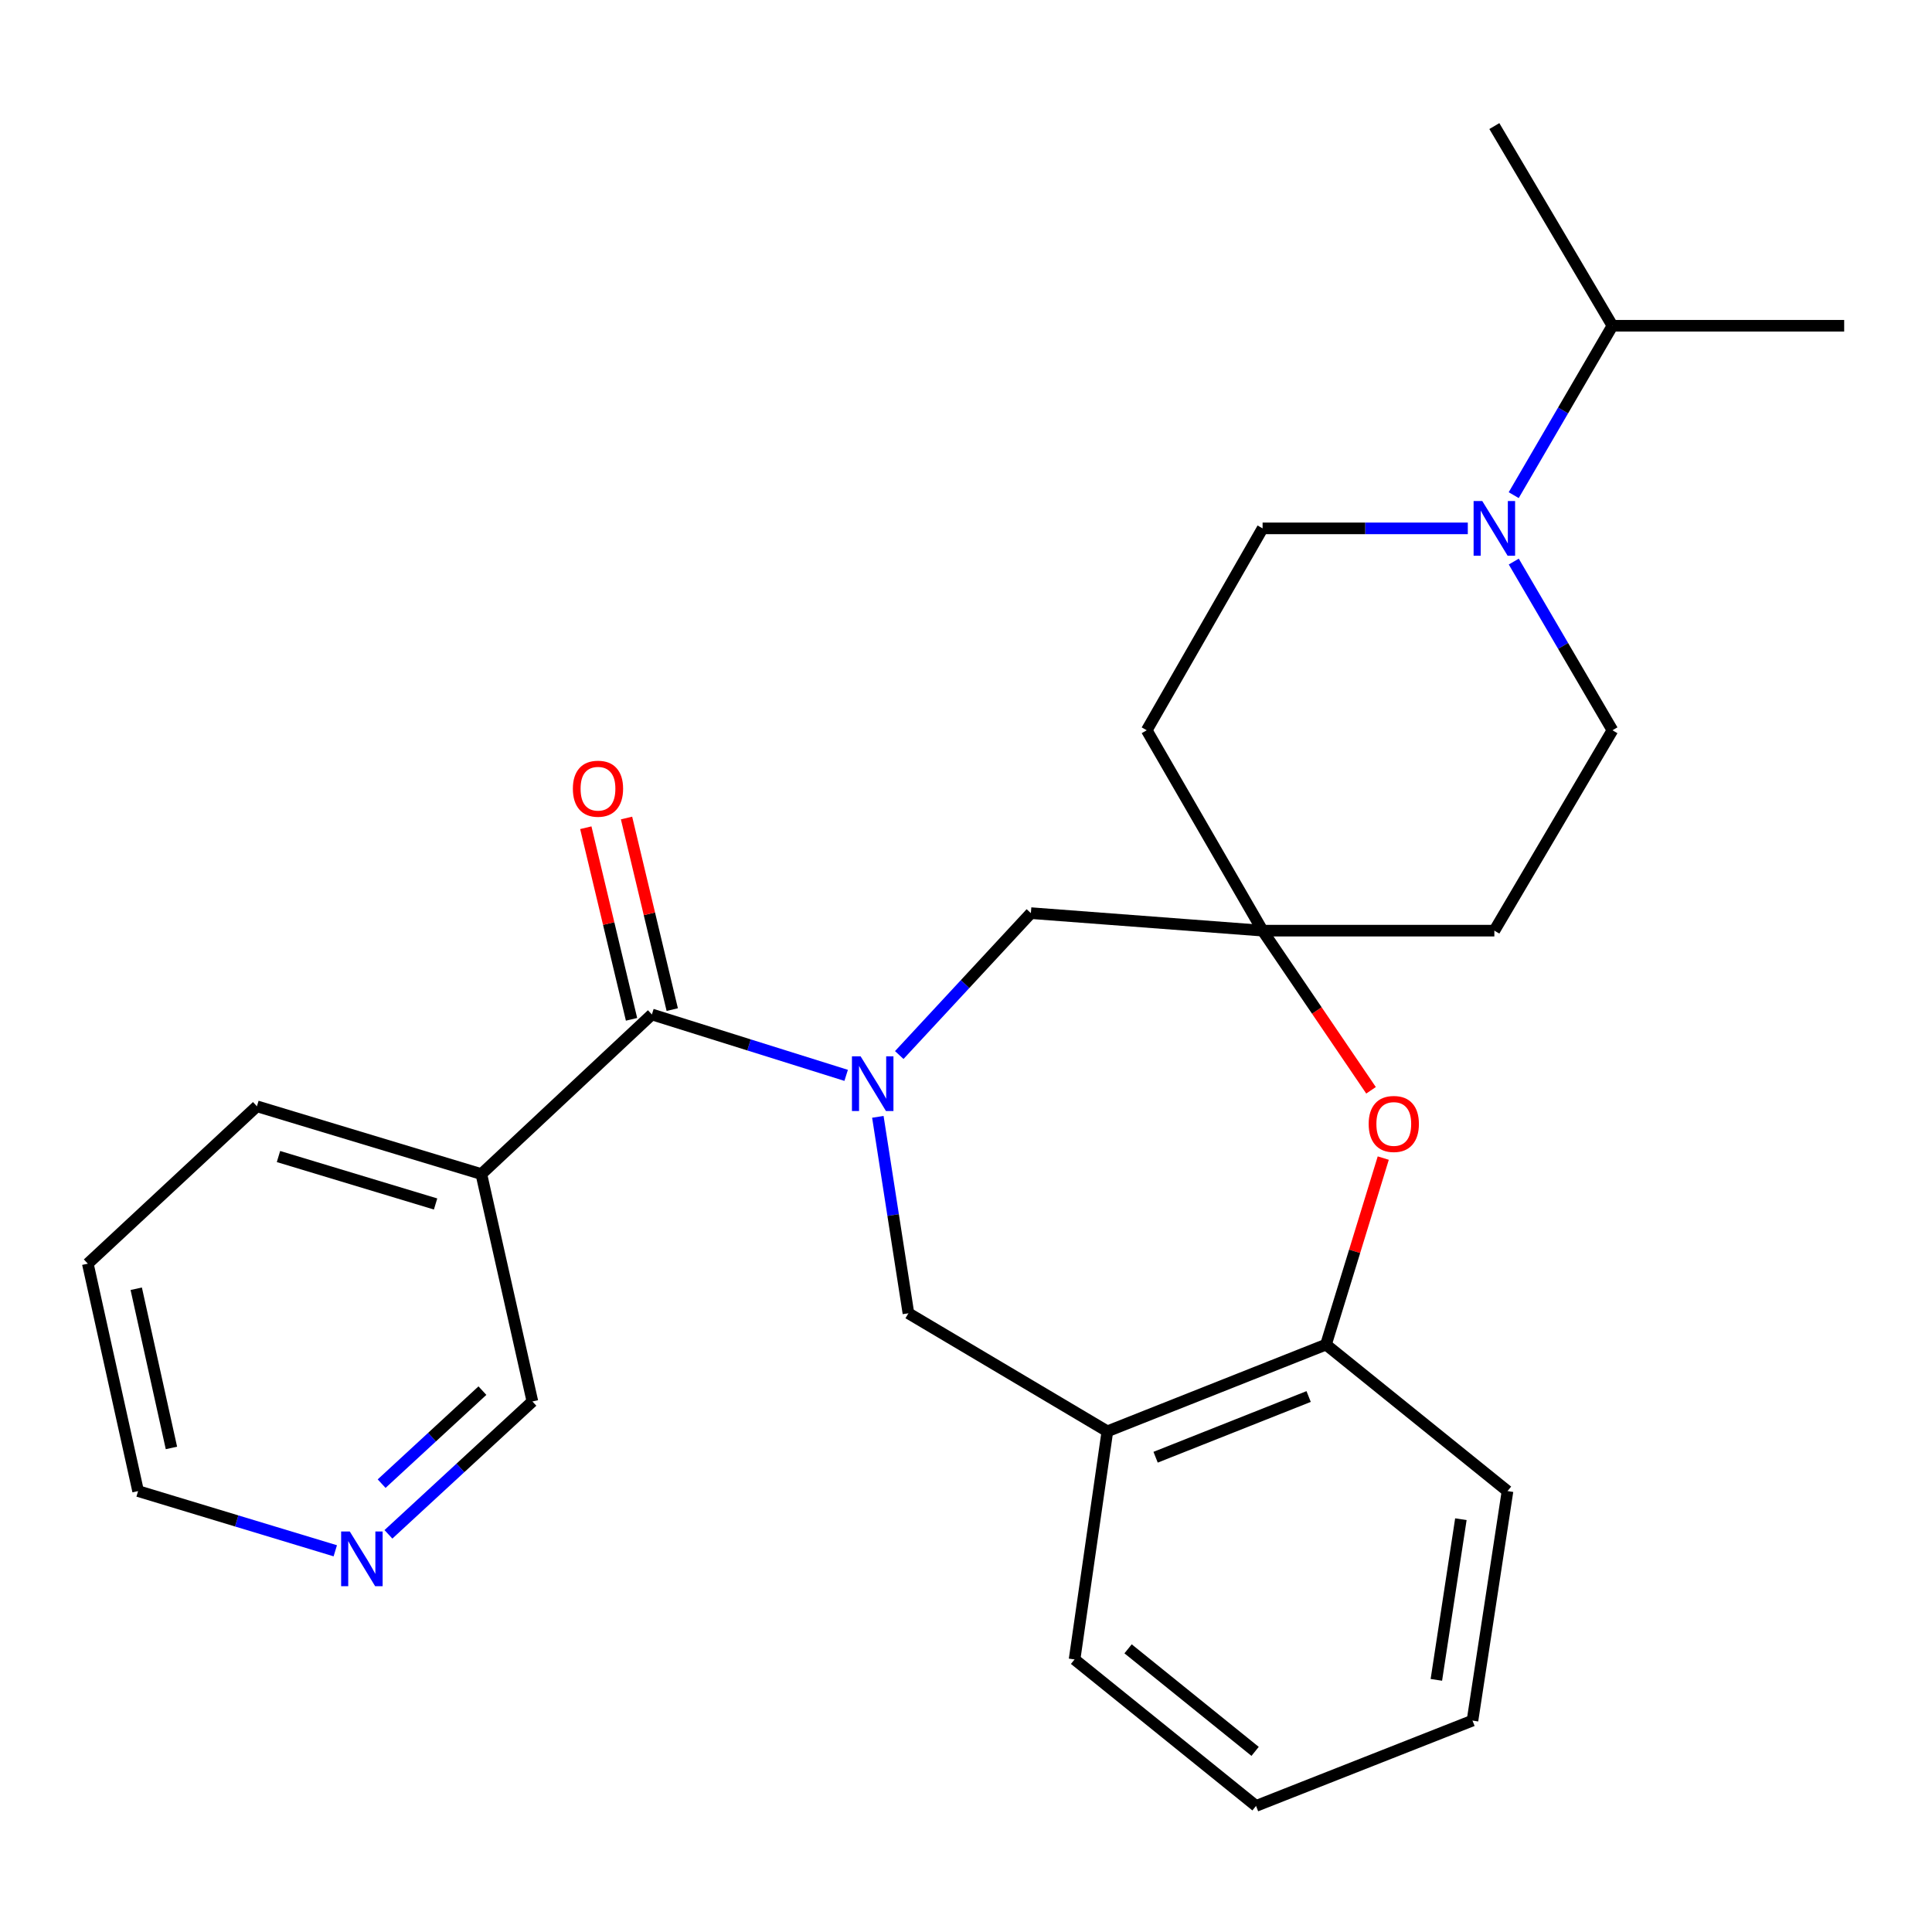 <?xml version='1.0' encoding='iso-8859-1'?>
<svg version='1.1' baseProfile='full'
              xmlns='http://www.w3.org/2000/svg'
                      xmlns:rdkit='http://www.rdkit.org/xml'
                      xmlns:xlink='http://www.w3.org/1999/xlink'
                  xml:space='preserve'
width='1000px' height='1000px' viewBox='0 0 1000 1000'>
<!-- END OF HEADER -->
<rect style='opacity:1.0;fill:#FFFFFF;stroke:none' width='1000' height='1000' x='0' y='0'> </rect>
<path class='bond-0' d='M 437.97,556.606 L 387.694,540.846' style='fill:none;fill-rule:evenodd;stroke:#0000FF;stroke-width:6px;stroke-linecap:butt;stroke-linejoin:miter;stroke-opacity:1' />
<path class='bond-0' d='M 387.694,540.846 L 337.418,525.087' style='fill:none;fill-rule:evenodd;stroke:#000000;stroke-width:6px;stroke-linecap:butt;stroke-linejoin:miter;stroke-opacity:1' />
<path class='bond-4' d='M 454.376,578.078 L 462.285,628.913' style='fill:none;fill-rule:evenodd;stroke:#0000FF;stroke-width:6px;stroke-linecap:butt;stroke-linejoin:miter;stroke-opacity:1' />
<path class='bond-4' d='M 462.285,628.913 L 470.195,679.748' style='fill:none;fill-rule:evenodd;stroke:#000000;stroke-width:6px;stroke-linecap:butt;stroke-linejoin:miter;stroke-opacity:1' />
<path class='bond-8' d='M 465.455,546.088 L 499.52,509.363' style='fill:none;fill-rule:evenodd;stroke:#0000FF;stroke-width:6px;stroke-linecap:butt;stroke-linejoin:miter;stroke-opacity:1' />
<path class='bond-8' d='M 499.52,509.363 L 533.585,472.638' style='fill:none;fill-rule:evenodd;stroke:#000000;stroke-width:6px;stroke-linecap:butt;stroke-linejoin:miter;stroke-opacity:1' />
<path class='bond-6' d='M 337.418,525.087 L 249.145,607.702' style='fill:none;fill-rule:evenodd;stroke:#000000;stroke-width:6px;stroke-linecap:butt;stroke-linejoin:miter;stroke-opacity:1' />
<path class='bond-9' d='M 347.956,522.572 L 336.124,472.987' style='fill:none;fill-rule:evenodd;stroke:#000000;stroke-width:6px;stroke-linecap:butt;stroke-linejoin:miter;stroke-opacity:1' />
<path class='bond-9' d='M 336.124,472.987 L 324.292,423.403' style='fill:none;fill-rule:evenodd;stroke:#FF0000;stroke-width:6px;stroke-linecap:butt;stroke-linejoin:miter;stroke-opacity:1' />
<path class='bond-9' d='M 326.88,527.601 L 315.048,478.017' style='fill:none;fill-rule:evenodd;stroke:#000000;stroke-width:6px;stroke-linecap:butt;stroke-linejoin:miter;stroke-opacity:1' />
<path class='bond-9' d='M 315.048,478.017 L 303.216,428.432' style='fill:none;fill-rule:evenodd;stroke:#FF0000;stroke-width:6px;stroke-linecap:butt;stroke-linejoin:miter;stroke-opacity:1' />
<path class='bond-1' d='M 709.644,564.335 L 681.581,523.019' style='fill:none;fill-rule:evenodd;stroke:#FF0000;stroke-width:6px;stroke-linecap:butt;stroke-linejoin:miter;stroke-opacity:1' />
<path class='bond-1' d='M 681.581,523.019 L 653.517,481.703' style='fill:none;fill-rule:evenodd;stroke:#000000;stroke-width:6px;stroke-linecap:butt;stroke-linejoin:miter;stroke-opacity:1' />
<path class='bond-26' d='M 715.973,599.425 L 701.153,647.694' style='fill:none;fill-rule:evenodd;stroke:#FF0000;stroke-width:6px;stroke-linecap:butt;stroke-linejoin:miter;stroke-opacity:1' />
<path class='bond-26' d='M 701.153,647.694 L 686.332,695.963' style='fill:none;fill-rule:evenodd;stroke:#000000;stroke-width:6px;stroke-linecap:butt;stroke-linejoin:miter;stroke-opacity:1' />
<path class='bond-2' d='M 653.517,481.703 L 533.585,472.638' style='fill:none;fill-rule:evenodd;stroke:#000000;stroke-width:6px;stroke-linecap:butt;stroke-linejoin:miter;stroke-opacity:1' />
<path class='bond-12' d='M 653.517,481.703 L 773.474,481.703' style='fill:none;fill-rule:evenodd;stroke:#000000;stroke-width:6px;stroke-linecap:butt;stroke-linejoin:miter;stroke-opacity:1' />
<path class='bond-13' d='M 653.517,481.703 L 593.545,377.985' style='fill:none;fill-rule:evenodd;stroke:#000000;stroke-width:6px;stroke-linecap:butt;stroke-linejoin:miter;stroke-opacity:1' />
<path class='bond-3' d='M 759.735,273.486 L 706.626,273.486' style='fill:none;fill-rule:evenodd;stroke:#0000FF;stroke-width:6px;stroke-linecap:butt;stroke-linejoin:miter;stroke-opacity:1' />
<path class='bond-3' d='M 706.626,273.486 L 653.517,273.486' style='fill:none;fill-rule:evenodd;stroke:#000000;stroke-width:6px;stroke-linecap:butt;stroke-linejoin:miter;stroke-opacity:1' />
<path class='bond-15' d='M 783.496,256.291 L 809.049,212.452' style='fill:none;fill-rule:evenodd;stroke:#0000FF;stroke-width:6px;stroke-linecap:butt;stroke-linejoin:miter;stroke-opacity:1' />
<path class='bond-15' d='M 809.049,212.452 L 834.601,168.613' style='fill:none;fill-rule:evenodd;stroke:#000000;stroke-width:6px;stroke-linecap:butt;stroke-linejoin:miter;stroke-opacity:1' />
<path class='bond-27' d='M 783.527,290.672 L 809.064,334.329' style='fill:none;fill-rule:evenodd;stroke:#0000FF;stroke-width:6px;stroke-linecap:butt;stroke-linejoin:miter;stroke-opacity:1' />
<path class='bond-27' d='M 809.064,334.329 L 834.601,377.985' style='fill:none;fill-rule:evenodd;stroke:#000000;stroke-width:6px;stroke-linecap:butt;stroke-linejoin:miter;stroke-opacity:1' />
<path class='bond-5' d='M 470.195,679.748 L 573.177,740.851' style='fill:none;fill-rule:evenodd;stroke:#000000;stroke-width:6px;stroke-linecap:butt;stroke-linejoin:miter;stroke-opacity:1' />
<path class='bond-7' d='M 573.177,740.851 L 686.332,695.963' style='fill:none;fill-rule:evenodd;stroke:#000000;stroke-width:6px;stroke-linecap:butt;stroke-linejoin:miter;stroke-opacity:1' />
<path class='bond-7' d='M 598.141,754.259 L 677.349,722.837' style='fill:none;fill-rule:evenodd;stroke:#000000;stroke-width:6px;stroke-linecap:butt;stroke-linejoin:miter;stroke-opacity:1' />
<path class='bond-18' d='M 573.177,740.851 L 556.192,858.918' style='fill:none;fill-rule:evenodd;stroke:#000000;stroke-width:6px;stroke-linecap:butt;stroke-linejoin:miter;stroke-opacity:1' />
<path class='bond-16' d='M 249.145,607.702 L 275.568,725.395' style='fill:none;fill-rule:evenodd;stroke:#000000;stroke-width:6px;stroke-linecap:butt;stroke-linejoin:miter;stroke-opacity:1' />
<path class='bond-17' d='M 249.145,607.702 L 132.981,572.612' style='fill:none;fill-rule:evenodd;stroke:#000000;stroke-width:6px;stroke-linecap:butt;stroke-linejoin:miter;stroke-opacity:1' />
<path class='bond-17' d='M 225.455,623.181 L 144.14,598.617' style='fill:none;fill-rule:evenodd;stroke:#000000;stroke-width:6px;stroke-linecap:butt;stroke-linejoin:miter;stroke-opacity:1' />
<path class='bond-19' d='M 686.332,695.963 L 780.287,771.788' style='fill:none;fill-rule:evenodd;stroke:#000000;stroke-width:6px;stroke-linecap:butt;stroke-linejoin:miter;stroke-opacity:1' />
<path class='bond-10' d='M 834.601,377.985 L 773.474,481.703' style='fill:none;fill-rule:evenodd;stroke:#000000;stroke-width:6px;stroke-linecap:butt;stroke-linejoin:miter;stroke-opacity:1' />
<path class='bond-11' d='M 653.517,273.486 L 593.545,377.985' style='fill:none;fill-rule:evenodd;stroke:#000000;stroke-width:6px;stroke-linecap:butt;stroke-linejoin:miter;stroke-opacity:1' />
<path class='bond-14' d='M 201.05,794.171 L 238.309,759.783' style='fill:none;fill-rule:evenodd;stroke:#0000FF;stroke-width:6px;stroke-linecap:butt;stroke-linejoin:miter;stroke-opacity:1' />
<path class='bond-14' d='M 238.309,759.783 L 275.568,725.395' style='fill:none;fill-rule:evenodd;stroke:#000000;stroke-width:6px;stroke-linecap:butt;stroke-linejoin:miter;stroke-opacity:1' />
<path class='bond-14' d='M 197.532,767.931 L 223.613,743.86' style='fill:none;fill-rule:evenodd;stroke:#0000FF;stroke-width:6px;stroke-linecap:butt;stroke-linejoin:miter;stroke-opacity:1' />
<path class='bond-14' d='M 223.613,743.86 L 249.695,719.788' style='fill:none;fill-rule:evenodd;stroke:#000000;stroke-width:6px;stroke-linecap:butt;stroke-linejoin:miter;stroke-opacity:1' />
<path class='bond-29' d='M 173.542,802.687 L 122.511,787.238' style='fill:none;fill-rule:evenodd;stroke:#0000FF;stroke-width:6px;stroke-linecap:butt;stroke-linejoin:miter;stroke-opacity:1' />
<path class='bond-29' d='M 122.511,787.238 L 71.48,771.788' style='fill:none;fill-rule:evenodd;stroke:#000000;stroke-width:6px;stroke-linecap:butt;stroke-linejoin:miter;stroke-opacity:1' />
<path class='bond-21' d='M 834.601,168.613 L 954.545,168.613' style='fill:none;fill-rule:evenodd;stroke:#000000;stroke-width:6px;stroke-linecap:butt;stroke-linejoin:miter;stroke-opacity:1' />
<path class='bond-22' d='M 834.601,168.613 L 773.474,65.257' style='fill:none;fill-rule:evenodd;stroke:#000000;stroke-width:6px;stroke-linecap:butt;stroke-linejoin:miter;stroke-opacity:1' />
<path class='bond-23' d='M 132.981,572.612 L 45.455,654.071' style='fill:none;fill-rule:evenodd;stroke:#000000;stroke-width:6px;stroke-linecap:butt;stroke-linejoin:miter;stroke-opacity:1' />
<path class='bond-24' d='M 556.192,858.918 L 650.123,934.743' style='fill:none;fill-rule:evenodd;stroke:#000000;stroke-width:6px;stroke-linecap:butt;stroke-linejoin:miter;stroke-opacity:1' />
<path class='bond-24' d='M 583.892,853.431 L 649.644,906.509' style='fill:none;fill-rule:evenodd;stroke:#000000;stroke-width:6px;stroke-linecap:butt;stroke-linejoin:miter;stroke-opacity:1' />
<path class='bond-28' d='M 780.287,771.788 L 762.158,890.577' style='fill:none;fill-rule:evenodd;stroke:#000000;stroke-width:6px;stroke-linecap:butt;stroke-linejoin:miter;stroke-opacity:1' />
<path class='bond-28' d='M 756.148,786.338 L 743.458,869.49' style='fill:none;fill-rule:evenodd;stroke:#000000;stroke-width:6px;stroke-linecap:butt;stroke-linejoin:miter;stroke-opacity:1' />
<path class='bond-20' d='M 71.48,771.788 L 45.455,654.071' style='fill:none;fill-rule:evenodd;stroke:#000000;stroke-width:6px;stroke-linecap:butt;stroke-linejoin:miter;stroke-opacity:1' />
<path class='bond-20' d='M 88.733,749.453 L 70.515,667.051' style='fill:none;fill-rule:evenodd;stroke:#000000;stroke-width:6px;stroke-linecap:butt;stroke-linejoin:miter;stroke-opacity:1' />
<path class='bond-25' d='M 650.123,934.743 L 762.158,890.577' style='fill:none;fill-rule:evenodd;stroke:#000000;stroke-width:6px;stroke-linecap:butt;stroke-linejoin:miter;stroke-opacity:1' />
<path  class='atom-0' d='M 445.445 546.751
L 454.725 561.751
Q 455.645 563.231, 457.125 565.911
Q 458.605 568.591, 458.685 568.751
L 458.685 546.751
L 462.445 546.751
L 462.445 575.071
L 458.565 575.071
L 448.605 558.671
Q 447.445 556.751, 446.205 554.551
Q 445.005 552.351, 444.645 551.671
L 444.645 575.071
L 440.965 575.071
L 440.965 546.751
L 445.445 546.751
' fill='#0000FF'/>
<path  class='atom-2' d='M 708.422 581.756
Q 708.422 574.956, 711.782 571.156
Q 715.142 567.356, 721.422 567.356
Q 727.702 567.356, 731.062 571.156
Q 734.422 574.956, 734.422 581.756
Q 734.422 588.636, 731.022 592.556
Q 727.622 596.436, 721.422 596.436
Q 715.182 596.436, 711.782 592.556
Q 708.422 588.676, 708.422 581.756
M 721.422 593.236
Q 725.742 593.236, 728.062 590.356
Q 730.422 587.436, 730.422 581.756
Q 730.422 576.196, 728.062 573.396
Q 725.742 570.556, 721.422 570.556
Q 717.102 570.556, 714.742 573.356
Q 712.422 576.156, 712.422 581.756
Q 712.422 587.476, 714.742 590.356
Q 717.102 593.236, 721.422 593.236
' fill='#FF0000'/>
<path  class='atom-4' d='M 767.214 259.326
L 776.494 274.326
Q 777.414 275.806, 778.894 278.486
Q 780.374 281.166, 780.454 281.326
L 780.454 259.326
L 784.214 259.326
L 784.214 287.646
L 780.334 287.646
L 770.374 271.246
Q 769.214 269.326, 767.974 267.126
Q 766.774 264.926, 766.414 264.246
L 766.414 287.646
L 762.734 287.646
L 762.734 259.326
L 767.214 259.326
' fill='#0000FF'/>
<path  class='atom-10' d='M 296.515 408.232
Q 296.515 401.432, 299.875 397.632
Q 303.235 393.832, 309.515 393.832
Q 315.795 393.832, 319.155 397.632
Q 322.515 401.432, 322.515 408.232
Q 322.515 415.112, 319.115 419.032
Q 315.715 422.912, 309.515 422.912
Q 303.275 422.912, 299.875 419.032
Q 296.515 415.152, 296.515 408.232
M 309.515 419.712
Q 313.835 419.712, 316.155 416.832
Q 318.515 413.912, 318.515 408.232
Q 318.515 402.672, 316.155 399.872
Q 313.835 397.032, 309.515 397.032
Q 305.195 397.032, 302.835 399.832
Q 300.515 402.632, 300.515 408.232
Q 300.515 413.952, 302.835 416.832
Q 305.195 419.712, 309.515 419.712
' fill='#FF0000'/>
<path  class='atom-15' d='M 181.047 792.694
L 190.327 807.694
Q 191.247 809.174, 192.727 811.854
Q 194.207 814.534, 194.287 814.694
L 194.287 792.694
L 198.047 792.694
L 198.047 821.014
L 194.167 821.014
L 184.207 804.614
Q 183.047 802.694, 181.807 800.494
Q 180.607 798.294, 180.247 797.614
L 180.247 821.014
L 176.567 821.014
L 176.567 792.694
L 181.047 792.694
' fill='#0000FF'/>
</svg>

